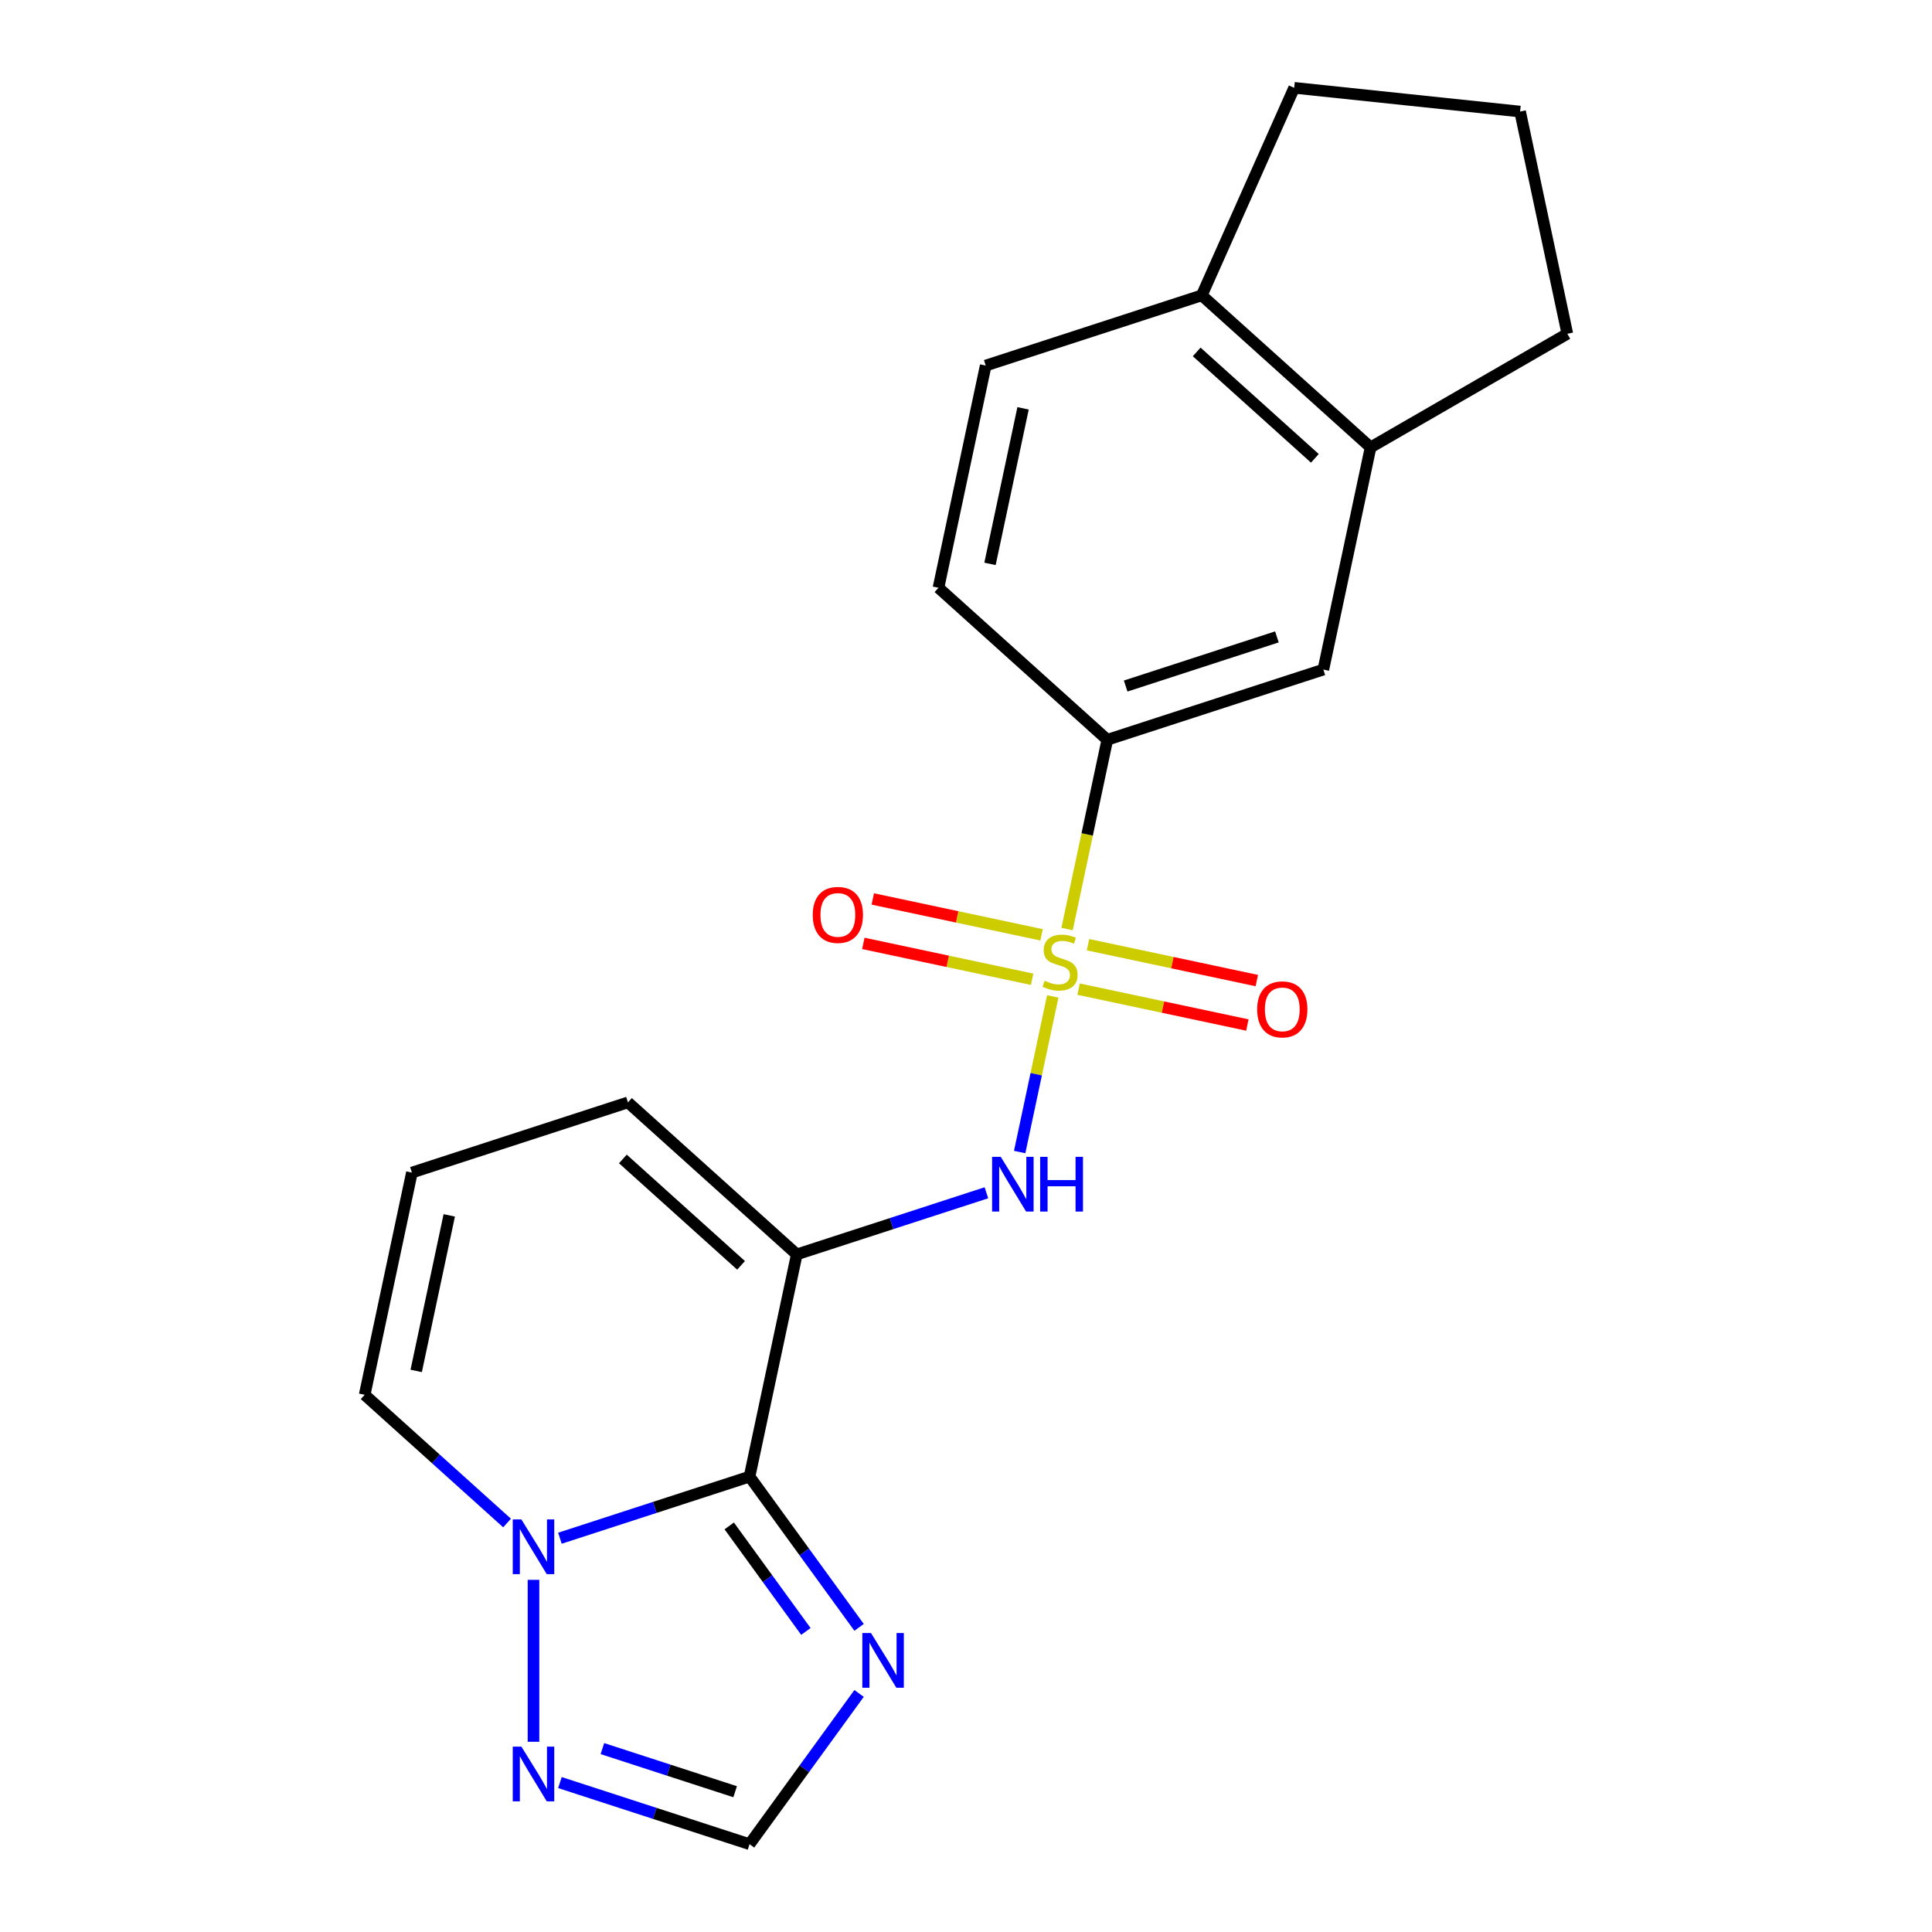 <?xml version='1.0' encoding='iso-8859-1'?>
<svg version='1.1' baseProfile='full'
              xmlns='http://www.w3.org/2000/svg'
                      xmlns:rdkit='http://www.rdkit.org/xml'
                      xmlns:xlink='http://www.w3.org/1999/xlink'
                  xml:space='preserve'
width='1000px' height='1000px' viewBox='0 0 1000 1000'>
<!-- END OF HEADER -->
<rect style='opacity:1.0;fill:#FFFFFF;stroke:none' width='1000' height='1000' x='0' y='0'> </rect>
<path class='bond-2' d='M 544.903,515.741 L 536.342,556.017' style='fill:none;fill-rule:evenodd;stroke:#CCCC00;stroke-width:6px;stroke-linecap:butt;stroke-linejoin:miter;stroke-opacity:1' />
<path class='bond-2' d='M 536.342,556.017 L 527.781,596.293' style='fill:none;fill-rule:evenodd;stroke:#0000FF;stroke-width:6px;stroke-linecap:butt;stroke-linejoin:miter;stroke-opacity:1' />
<path class='bond-6' d='M 552.317,480.862 L 562.727,431.884' style='fill:none;fill-rule:evenodd;stroke:#CCCC00;stroke-width:6px;stroke-linecap:butt;stroke-linejoin:miter;stroke-opacity:1' />
<path class='bond-6' d='M 562.727,431.884 L 573.138,382.905' style='fill:none;fill-rule:evenodd;stroke:#000000;stroke-width:6px;stroke-linecap:butt;stroke-linejoin:miter;stroke-opacity:1' />
<path class='bond-8' d='M 539.116,483.865 L 495.434,474.58' style='fill:none;fill-rule:evenodd;stroke:#CCCC00;stroke-width:6px;stroke-linecap:butt;stroke-linejoin:miter;stroke-opacity:1' />
<path class='bond-8' d='M 495.434,474.58 L 451.752,465.295' style='fill:none;fill-rule:evenodd;stroke:#FF0000;stroke-width:6px;stroke-linecap:butt;stroke-linejoin:miter;stroke-opacity:1' />
<path class='bond-8' d='M 534.226,506.868 L 490.544,497.583' style='fill:none;fill-rule:evenodd;stroke:#CCCC00;stroke-width:6px;stroke-linecap:butt;stroke-linejoin:miter;stroke-opacity:1' />
<path class='bond-8' d='M 490.544,497.583 L 446.863,488.298' style='fill:none;fill-rule:evenodd;stroke:#FF0000;stroke-width:6px;stroke-linecap:butt;stroke-linejoin:miter;stroke-opacity:1' />
<path class='bond-9' d='M 558.266,511.978 L 601.947,521.263' style='fill:none;fill-rule:evenodd;stroke:#CCCC00;stroke-width:6px;stroke-linecap:butt;stroke-linejoin:miter;stroke-opacity:1' />
<path class='bond-9' d='M 601.947,521.263 L 645.629,530.547' style='fill:none;fill-rule:evenodd;stroke:#FF0000;stroke-width:6px;stroke-linecap:butt;stroke-linejoin:miter;stroke-opacity:1' />
<path class='bond-9' d='M 563.155,488.974 L 606.837,498.259' style='fill:none;fill-rule:evenodd;stroke:#CCCC00;stroke-width:6px;stroke-linecap:butt;stroke-linejoin:miter;stroke-opacity:1' />
<path class='bond-9' d='M 606.837,498.259 L 650.519,507.544' style='fill:none;fill-rule:evenodd;stroke:#FF0000;stroke-width:6px;stroke-linecap:butt;stroke-linejoin:miter;stroke-opacity:1' />
<path class='bond-0' d='M 387.966,764.289 L 412.413,649.273' style='fill:none;fill-rule:evenodd;stroke:#000000;stroke-width:6px;stroke-linecap:butt;stroke-linejoin:miter;stroke-opacity:1' />
<path class='bond-3' d='M 387.966,764.289 L 338.89,780.234' style='fill:none;fill-rule:evenodd;stroke:#000000;stroke-width:6px;stroke-linecap:butt;stroke-linejoin:miter;stroke-opacity:1' />
<path class='bond-3' d='M 338.89,780.234 L 289.815,796.18' style='fill:none;fill-rule:evenodd;stroke:#0000FF;stroke-width:6px;stroke-linecap:butt;stroke-linejoin:miter;stroke-opacity:1' />
<path class='bond-4' d='M 387.966,764.289 L 416.311,803.303' style='fill:none;fill-rule:evenodd;stroke:#000000;stroke-width:6px;stroke-linecap:butt;stroke-linejoin:miter;stroke-opacity:1' />
<path class='bond-4' d='M 416.311,803.303 L 444.657,842.317' style='fill:none;fill-rule:evenodd;stroke:#0000FF;stroke-width:6px;stroke-linecap:butt;stroke-linejoin:miter;stroke-opacity:1' />
<path class='bond-4' d='M 377.444,789.816 L 397.286,817.126' style='fill:none;fill-rule:evenodd;stroke:#000000;stroke-width:6px;stroke-linecap:butt;stroke-linejoin:miter;stroke-opacity:1' />
<path class='bond-4' d='M 397.286,817.126 L 417.128,844.436' style='fill:none;fill-rule:evenodd;stroke:#0000FF;stroke-width:6px;stroke-linecap:butt;stroke-linejoin:miter;stroke-opacity:1' />
<path class='bond-1' d='M 412.413,649.273 L 461.488,633.327' style='fill:none;fill-rule:evenodd;stroke:#000000;stroke-width:6px;stroke-linecap:butt;stroke-linejoin:miter;stroke-opacity:1' />
<path class='bond-1' d='M 461.488,633.327 L 510.564,617.382' style='fill:none;fill-rule:evenodd;stroke:#0000FF;stroke-width:6px;stroke-linecap:butt;stroke-linejoin:miter;stroke-opacity:1' />
<path class='bond-10' d='M 412.413,649.273 L 325.03,570.593' style='fill:none;fill-rule:evenodd;stroke:#000000;stroke-width:6px;stroke-linecap:butt;stroke-linejoin:miter;stroke-opacity:1' />
<path class='bond-10' d='M 383.57,654.947 L 322.402,599.871' style='fill:none;fill-rule:evenodd;stroke:#000000;stroke-width:6px;stroke-linecap:butt;stroke-linejoin:miter;stroke-opacity:1' />
<path class='bond-5' d='M 276.136,817.724 L 276.136,901.537' style='fill:none;fill-rule:evenodd;stroke:#0000FF;stroke-width:6px;stroke-linecap:butt;stroke-linejoin:miter;stroke-opacity:1' />
<path class='bond-23' d='M 262.456,788.307 L 225.604,755.126' style='fill:none;fill-rule:evenodd;stroke:#0000FF;stroke-width:6px;stroke-linecap:butt;stroke-linejoin:miter;stroke-opacity:1' />
<path class='bond-23' d='M 225.604,755.126 L 188.753,721.944' style='fill:none;fill-rule:evenodd;stroke:#000000;stroke-width:6px;stroke-linecap:butt;stroke-linejoin:miter;stroke-opacity:1' />
<path class='bond-7' d='M 444.657,876.517 L 416.311,915.531' style='fill:none;fill-rule:evenodd;stroke:#0000FF;stroke-width:6px;stroke-linecap:butt;stroke-linejoin:miter;stroke-opacity:1' />
<path class='bond-7' d='M 416.311,915.531 L 387.966,954.545' style='fill:none;fill-rule:evenodd;stroke:#000000;stroke-width:6px;stroke-linecap:butt;stroke-linejoin:miter;stroke-opacity:1' />
<path class='bond-24' d='M 289.815,922.654 L 338.89,938.6' style='fill:none;fill-rule:evenodd;stroke:#0000FF;stroke-width:6px;stroke-linecap:butt;stroke-linejoin:miter;stroke-opacity:1' />
<path class='bond-24' d='M 338.89,938.6 L 387.966,954.545' style='fill:none;fill-rule:evenodd;stroke:#000000;stroke-width:6px;stroke-linecap:butt;stroke-linejoin:miter;stroke-opacity:1' />
<path class='bond-24' d='M 311.805,905.072 L 346.158,916.234' style='fill:none;fill-rule:evenodd;stroke:#0000FF;stroke-width:6px;stroke-linecap:butt;stroke-linejoin:miter;stroke-opacity:1' />
<path class='bond-24' d='M 346.158,916.234 L 380.51,927.396' style='fill:none;fill-rule:evenodd;stroke:#000000;stroke-width:6px;stroke-linecap:butt;stroke-linejoin:miter;stroke-opacity:1' />
<path class='bond-11' d='M 573.138,382.905 L 684.968,346.57' style='fill:none;fill-rule:evenodd;stroke:#000000;stroke-width:6px;stroke-linecap:butt;stroke-linejoin:miter;stroke-opacity:1' />
<path class='bond-11' d='M 582.645,355.089 L 660.927,329.654' style='fill:none;fill-rule:evenodd;stroke:#000000;stroke-width:6px;stroke-linecap:butt;stroke-linejoin:miter;stroke-opacity:1' />
<path class='bond-16' d='M 573.138,382.905 L 485.755,304.226' style='fill:none;fill-rule:evenodd;stroke:#000000;stroke-width:6px;stroke-linecap:butt;stroke-linejoin:miter;stroke-opacity:1' />
<path class='bond-14' d='M 325.03,570.593 L 213.2,606.929' style='fill:none;fill-rule:evenodd;stroke:#000000;stroke-width:6px;stroke-linecap:butt;stroke-linejoin:miter;stroke-opacity:1' />
<path class='bond-12' d='M 684.968,346.57 L 709.416,231.554' style='fill:none;fill-rule:evenodd;stroke:#000000;stroke-width:6px;stroke-linecap:butt;stroke-linejoin:miter;stroke-opacity:1' />
<path class='bond-18' d='M 709.416,231.554 L 811.247,172.761' style='fill:none;fill-rule:evenodd;stroke:#000000;stroke-width:6px;stroke-linecap:butt;stroke-linejoin:miter;stroke-opacity:1' />
<path class='bond-21' d='M 709.416,231.554 L 622.033,152.874' style='fill:none;fill-rule:evenodd;stroke:#000000;stroke-width:6px;stroke-linecap:butt;stroke-linejoin:miter;stroke-opacity:1' />
<path class='bond-21' d='M 680.572,237.228 L 619.404,182.153' style='fill:none;fill-rule:evenodd;stroke:#000000;stroke-width:6px;stroke-linecap:butt;stroke-linejoin:miter;stroke-opacity:1' />
<path class='bond-13' d='M 188.753,721.944 L 213.2,606.929' style='fill:none;fill-rule:evenodd;stroke:#000000;stroke-width:6px;stroke-linecap:butt;stroke-linejoin:miter;stroke-opacity:1' />
<path class='bond-13' d='M 215.423,709.582 L 232.536,629.071' style='fill:none;fill-rule:evenodd;stroke:#000000;stroke-width:6px;stroke-linecap:butt;stroke-linejoin:miter;stroke-opacity:1' />
<path class='bond-15' d='M 622.033,152.874 L 510.202,189.21' style='fill:none;fill-rule:evenodd;stroke:#000000;stroke-width:6px;stroke-linecap:butt;stroke-linejoin:miter;stroke-opacity:1' />
<path class='bond-20' d='M 622.033,152.874 L 669.859,45.455' style='fill:none;fill-rule:evenodd;stroke:#000000;stroke-width:6px;stroke-linecap:butt;stroke-linejoin:miter;stroke-opacity:1' />
<path class='bond-17' d='M 485.755,304.226 L 510.202,189.21' style='fill:none;fill-rule:evenodd;stroke:#000000;stroke-width:6px;stroke-linecap:butt;stroke-linejoin:miter;stroke-opacity:1' />
<path class='bond-17' d='M 512.425,291.863 L 529.539,211.352' style='fill:none;fill-rule:evenodd;stroke:#000000;stroke-width:6px;stroke-linecap:butt;stroke-linejoin:miter;stroke-opacity:1' />
<path class='bond-19' d='M 811.247,172.761 L 786.8,57.746' style='fill:none;fill-rule:evenodd;stroke:#000000;stroke-width:6px;stroke-linecap:butt;stroke-linejoin:miter;stroke-opacity:1' />
<path class='bond-22' d='M 786.8,57.746 L 669.859,45.455' style='fill:none;fill-rule:evenodd;stroke:#000000;stroke-width:6px;stroke-linecap:butt;stroke-linejoin:miter;stroke-opacity:1' />
<path  class='atom-0' d='M 540.691 507.641
Q 541.011 507.761, 542.331 508.321
Q 543.651 508.881, 545.091 509.241
Q 546.571 509.561, 548.011 509.561
Q 550.691 509.561, 552.251 508.281
Q 553.811 506.961, 553.811 504.681
Q 553.811 503.121, 553.011 502.161
Q 552.251 501.201, 551.051 500.681
Q 549.851 500.161, 547.851 499.561
Q 545.331 498.801, 543.811 498.081
Q 542.331 497.361, 541.251 495.841
Q 540.211 494.321, 540.211 491.761
Q 540.211 488.201, 542.611 486.001
Q 545.051 483.801, 549.851 483.801
Q 553.131 483.801, 556.851 485.361
L 555.931 488.441
Q 552.531 487.041, 549.971 487.041
Q 547.211 487.041, 545.691 488.201
Q 544.171 489.321, 544.211 491.281
Q 544.211 492.801, 544.971 493.721
Q 545.771 494.641, 546.891 495.161
Q 548.051 495.681, 549.971 496.281
Q 552.531 497.081, 554.051 497.881
Q 555.571 498.681, 556.651 500.321
Q 557.771 501.921, 557.771 504.681
Q 557.771 508.601, 555.131 510.721
Q 552.531 512.801, 548.171 512.801
Q 545.651 512.801, 543.731 512.241
Q 541.851 511.721, 539.611 510.801
L 540.691 507.641
' fill='#CCCC00'/>
<path  class='atom-3' d='M 517.983 598.777
L 527.263 613.777
Q 528.183 615.257, 529.663 617.937
Q 531.143 620.617, 531.223 620.777
L 531.223 598.777
L 534.983 598.777
L 534.983 627.097
L 531.103 627.097
L 521.143 610.697
Q 519.983 608.777, 518.743 606.577
Q 517.543 604.377, 517.183 603.697
L 517.183 627.097
L 513.503 627.097
L 513.503 598.777
L 517.983 598.777
' fill='#0000FF'/>
<path  class='atom-3' d='M 538.383 598.777
L 542.223 598.777
L 542.223 610.817
L 556.703 610.817
L 556.703 598.777
L 560.543 598.777
L 560.543 627.097
L 556.703 627.097
L 556.703 614.017
L 542.223 614.017
L 542.223 627.097
L 538.383 627.097
L 538.383 598.777
' fill='#0000FF'/>
<path  class='atom-4' d='M 269.876 786.464
L 279.156 801.464
Q 280.076 802.944, 281.556 805.624
Q 283.036 808.304, 283.116 808.464
L 283.116 786.464
L 286.876 786.464
L 286.876 814.784
L 282.996 814.784
L 273.036 798.384
Q 271.876 796.464, 270.636 794.264
Q 269.436 792.064, 269.076 791.384
L 269.076 814.784
L 265.396 814.784
L 265.396 786.464
L 269.876 786.464
' fill='#0000FF'/>
<path  class='atom-5' d='M 450.821 845.257
L 460.101 860.257
Q 461.021 861.737, 462.501 864.417
Q 463.981 867.097, 464.061 867.257
L 464.061 845.257
L 467.821 845.257
L 467.821 873.577
L 463.941 873.577
L 453.981 857.177
Q 452.821 855.257, 451.581 853.057
Q 450.381 850.857, 450.021 850.177
L 450.021 873.577
L 446.341 873.577
L 446.341 845.257
L 450.821 845.257
' fill='#0000FF'/>
<path  class='atom-6' d='M 269.876 904.05
L 279.156 919.05
Q 280.076 920.53, 281.556 923.21
Q 283.036 925.89, 283.116 926.05
L 283.116 904.05
L 286.876 904.05
L 286.876 932.37
L 282.996 932.37
L 273.036 915.97
Q 271.876 914.05, 270.636 911.85
Q 269.436 909.65, 269.076 908.97
L 269.076 932.37
L 265.396 932.37
L 265.396 904.05
L 269.876 904.05
' fill='#0000FF'/>
<path  class='atom-9' d='M 420.675 473.554
Q 420.675 466.754, 424.035 462.954
Q 427.395 459.154, 433.675 459.154
Q 439.955 459.154, 443.315 462.954
Q 446.675 466.754, 446.675 473.554
Q 446.675 480.434, 443.275 484.354
Q 439.875 488.234, 433.675 488.234
Q 427.435 488.234, 424.035 484.354
Q 420.675 480.474, 420.675 473.554
M 433.675 485.034
Q 437.995 485.034, 440.315 482.154
Q 442.675 479.234, 442.675 473.554
Q 442.675 467.994, 440.315 465.194
Q 437.995 462.354, 433.675 462.354
Q 429.355 462.354, 426.995 465.154
Q 424.675 467.954, 424.675 473.554
Q 424.675 479.274, 426.995 482.154
Q 429.355 485.034, 433.675 485.034
' fill='#FF0000'/>
<path  class='atom-10' d='M 650.706 522.449
Q 650.706 515.649, 654.066 511.849
Q 657.426 508.049, 663.706 508.049
Q 669.986 508.049, 673.346 511.849
Q 676.706 515.649, 676.706 522.449
Q 676.706 529.329, 673.306 533.249
Q 669.906 537.129, 663.706 537.129
Q 657.466 537.129, 654.066 533.249
Q 650.706 529.369, 650.706 522.449
M 663.706 533.929
Q 668.026 533.929, 670.346 531.049
Q 672.706 528.129, 672.706 522.449
Q 672.706 516.889, 670.346 514.089
Q 668.026 511.249, 663.706 511.249
Q 659.386 511.249, 657.026 514.049
Q 654.706 516.849, 654.706 522.449
Q 654.706 528.169, 657.026 531.049
Q 659.386 533.929, 663.706 533.929
' fill='#FF0000'/>
</svg>
